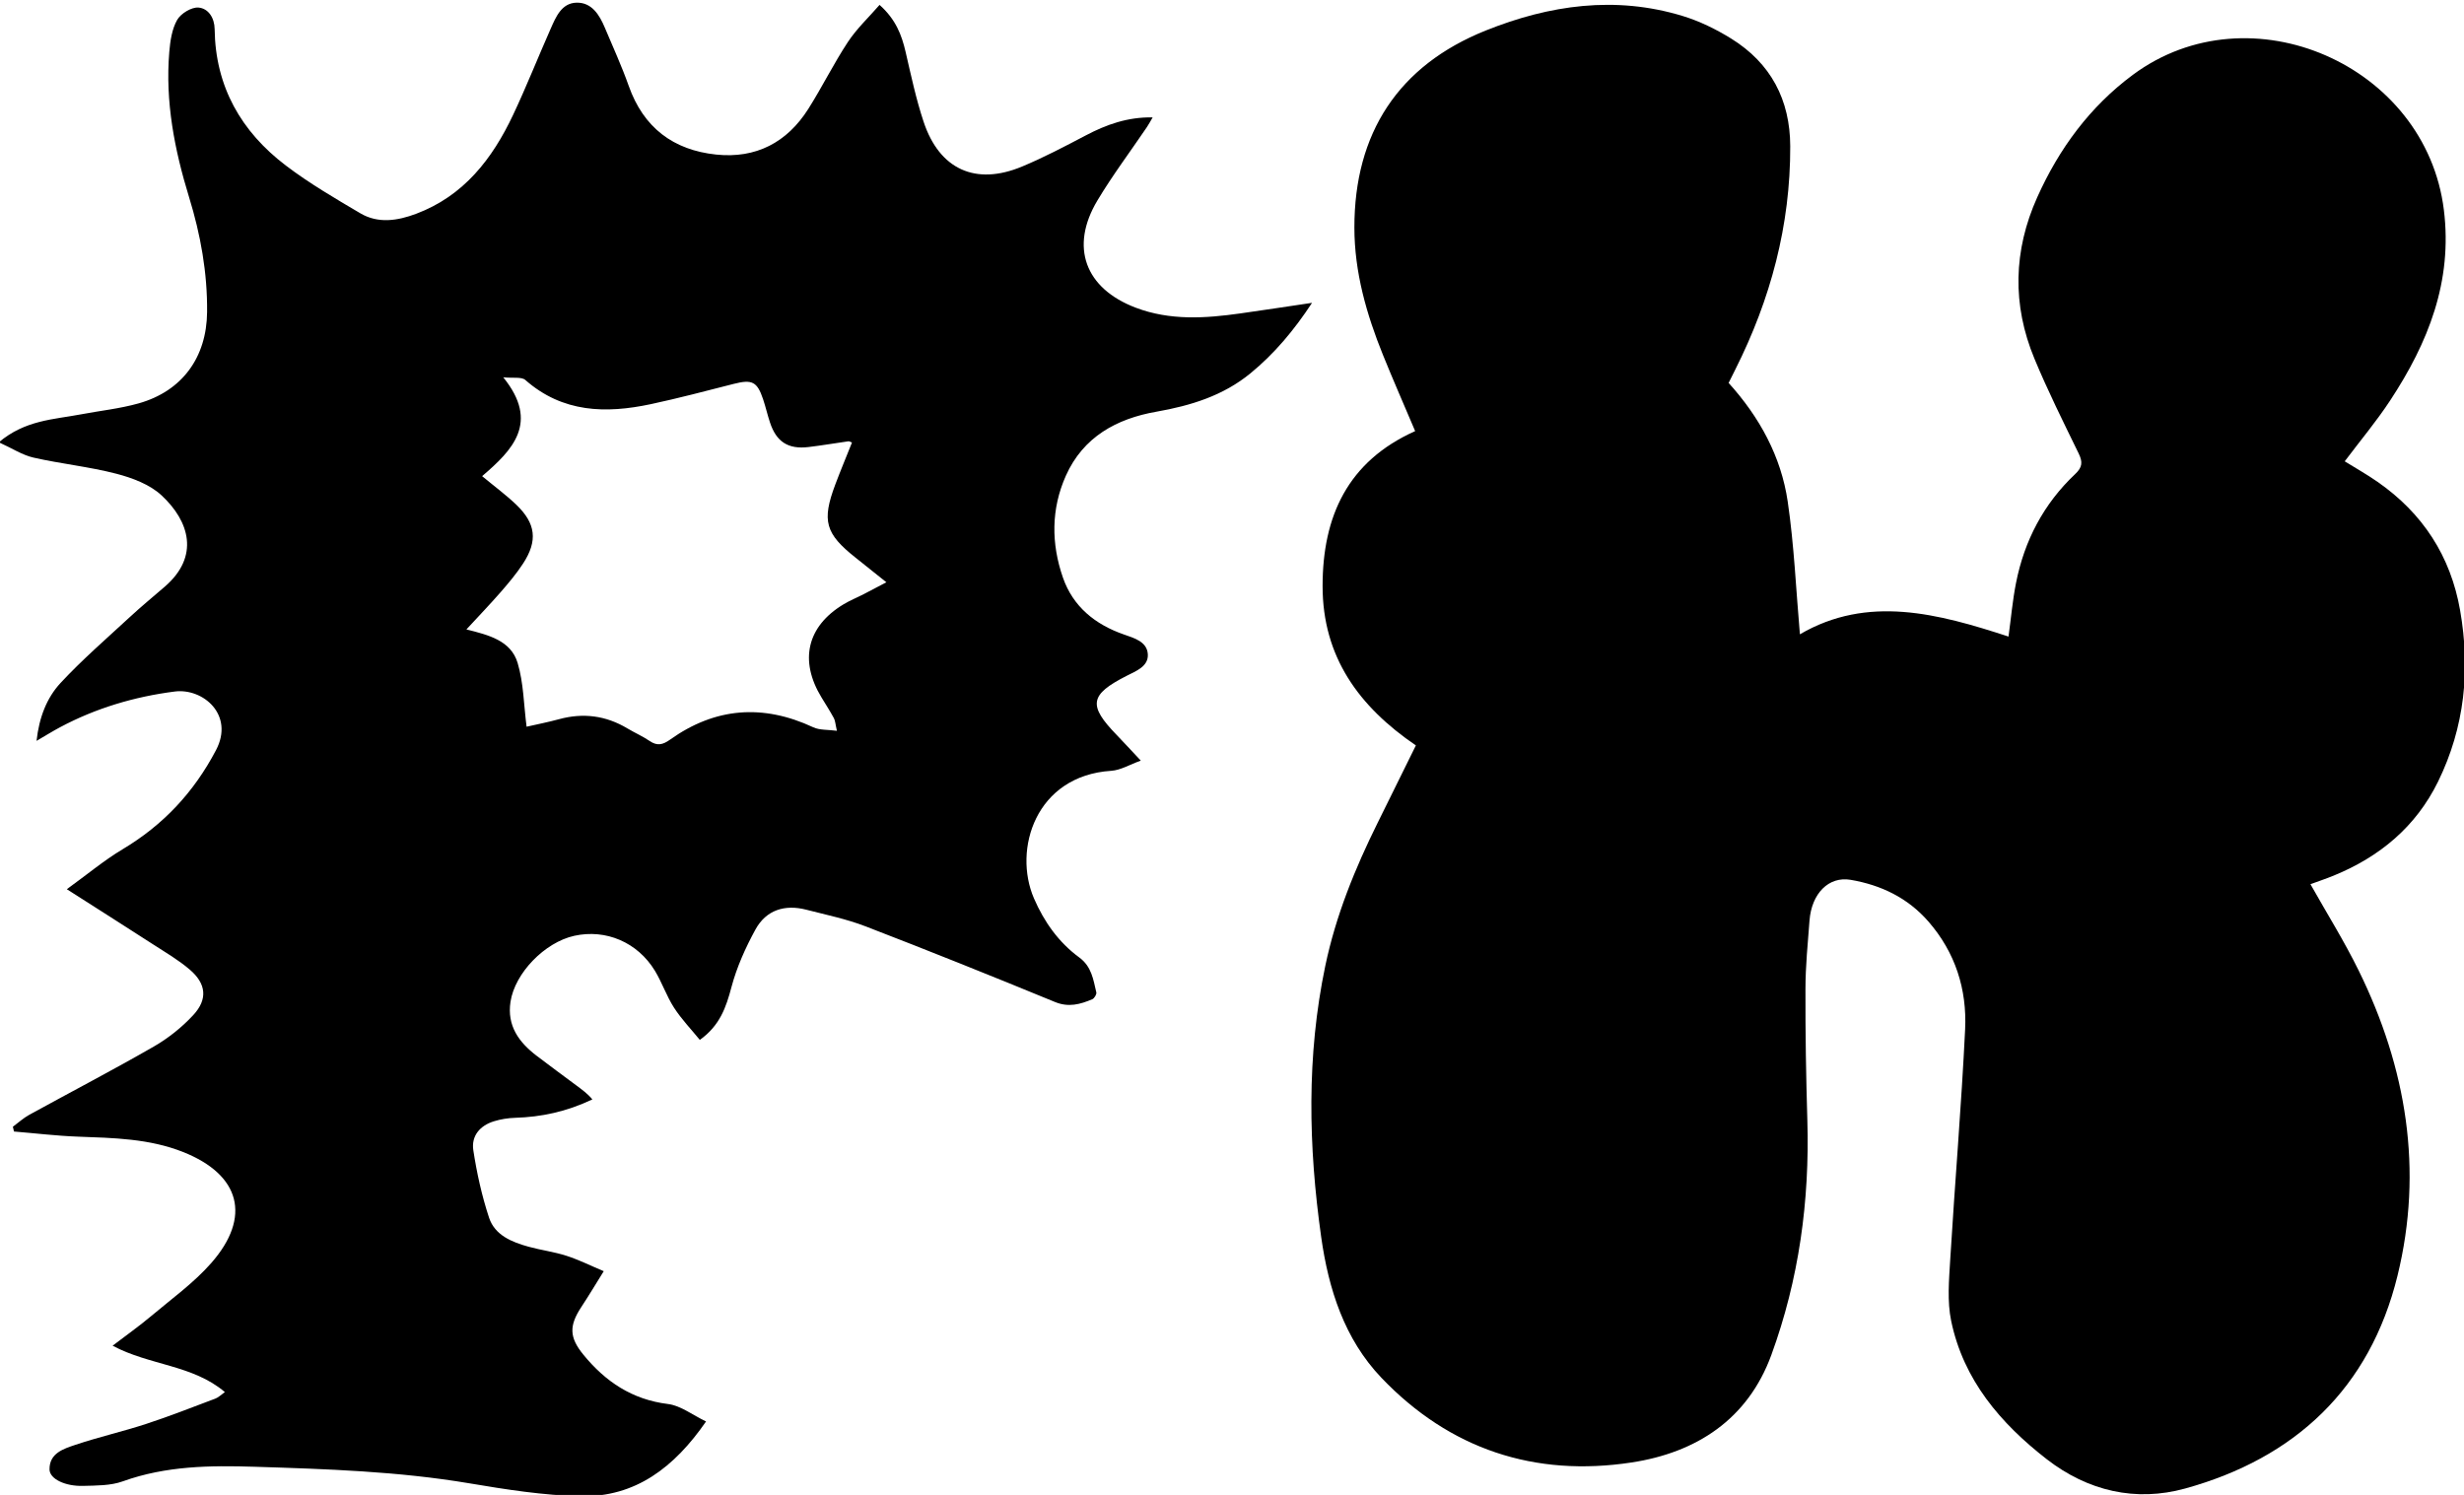 <svg viewBox="0 0 665 403.5" xmlns="http://www.w3.org/2000/svg" data-name="Ebene 1" id="uuid-ddcf4b33-a8bd-4856-b1ea-e9ecc14a521f">
  <defs>
    <style>
      .uuid-8d1ff2ce-ac50-4912-a8d4-02c079059396 {
        stroke-width: 0px;
      }
    </style>
  </defs>
  <path d="M382.11,201.19c-15.36-10.47-25.16-23.9-25.16-42.99,0-18.81,6.74-33.66,24.98-41.84-2.97-7.02-5.93-13.74-8.68-20.54-4.46-11.03-7.71-22.35-7.72-34.39-.02-25.45,11.84-43.73,35.47-53.2,17.18-6.89,34.99-9.45,53.14-3.91,4.56,1.39,9,3.57,13.06,6.08,10.71,6.63,15.93,16.54,15.96,29.09.06,21.3-5.29,41.29-14.82,60.24-.59,1.17-1.17,2.35-1.81,3.63,8.34,9.21,14.16,19.83,15.95,32.02,1.74,11.84,2.24,23.86,3.29,35.83,18.3-10.7,37.32-5.6,56.3.61.69-5.02,1.1-9.8,2.03-14.48,2.25-11.44,7.48-21.38,15.99-29.41,1.93-1.82,2.03-3.23.92-5.52-4.12-8.46-8.33-16.89-11.93-25.57-6.05-14.55-5.71-29.23.75-43.6,5.88-13.1,14.2-24.44,25.81-33.05,31.64-23.45,79.1-2.67,83.93,36.48,2.39,19.31-4.25,35.85-14.49,51.42-3.71,5.64-8.07,10.84-12.27,16.43,2.98,1.85,6.01,3.55,8.85,5.53,12.19,8.48,19.73,20.04,22.29,34.68,2.8,16,1.26,31.53-5.95,46.24-5.97,12.17-15.73,20.28-28.14,25.36-2.12.87-4.29,1.59-6.3,2.33,4.39,7.81,9.13,15.38,13.04,23.35,12.87,26.21,17.46,53.77,10.45,82.34-7.46,30.38-27.61,49.22-57.33,57.43-13.28,3.66-26.19.72-37.32-7.91-12.51-9.71-22.48-21.4-25.8-37.31-1.11-5.32-.59-11.06-.26-16.58,1.25-20.72,3.02-41.42,4.02-62.15.52-10.79-2.64-20.76-9.93-29.12-5.58-6.39-12.77-9.83-20.97-11.23-5.91-1.01-10.54,3.67-11.1,11.02-.47,6.14-1.08,12.29-1.09,18.44-.04,11.82.16,23.65.51,35.47.64,21.72-2.27,42.94-9.72,63.32-6.34,17.34-20.18,26.34-37.7,29.01-26.19,4-49.1-3.58-67.5-22.82-10.03-10.48-14.31-23.99-16.29-38.05-3.44-24.41-3.98-48.84,1.11-73.16,2.84-13.57,8.01-26.27,14.13-38.62,3.42-6.89,6.82-13.8,10.32-20.89Z" class="uuid-8d1ff2ce-ac50-4912-a8d4-02c079059396"></path>
  <path d="M-.36,119.42c7.16-6.07,14.85-6.18,22.14-7.57,5.21-.99,10.55-1.54,15.63-2.97,11.8-3.33,18.37-12.45,18.48-24.66.1-10.61-1.75-20.88-4.86-30.99-3.93-12.78-6.47-25.78-5.34-39.23.25-2.95.71-6.16,2.13-8.64.99-1.72,3.86-3.47,5.74-3.32,2.67.22,4.33,2.77,4.37,5.82.19,15.52,7.16,27.67,19.23,36.83,6.32,4.8,13.24,8.84,20.09,12.88,4.83,2.85,10.07,2.01,15.07.13,12.85-4.83,20.56-14.83,26.17-26.72,3.6-7.63,6.7-15.49,10.12-23.21,1.42-3.22,2.96-6.95,6.98-7.05,4.11-.1,6.19,3.28,7.65,6.76,2.2,5.22,4.56,10.39,6.45,15.72,3.98,11.24,12.01,17.31,23.61,18.52,10.71,1.12,19.1-3.26,24.84-12.31,3.74-5.91,6.84-12.23,10.69-18.07,2.38-3.61,5.63-6.65,8.55-10.02,4.39,3.92,5.96,8.1,7.02,12.65,1.47,6.34,2.82,12.74,4.87,18.9,4.27,12.87,14.04,17.3,26.55,12.09,5.89-2.45,11.57-5.45,17.23-8.42,5.53-2.91,11.24-4.97,18.04-4.86-.57.97-1.02,1.83-1.56,2.63-4.47,6.6-9.28,12.99-13.36,19.81-7.5,12.53-3.33,23.74,10.35,28.93,9.26,3.51,18.74,2.89,28.26,1.54,6.21-.88,12.4-1.82,19.32-2.85-4.88,7.43-10.14,13.69-16.56,18.97-7.43,6.11-16.16,8.78-25.48,10.42-10.71,1.88-19.72,6.81-24.39,17.25-4.02,8.99-3.99,18.37-.79,27.56,2.72,7.79,8.67,12.6,16.37,15.29,2.89,1.01,6.35,1.96,6.53,5.39.17,3.26-3.13,4.48-5.75,5.81-9.97,5.09-10.42,7.94-2.64,15.96,2.01,2.08,3.96,4.21,6.49,6.91-2.95,1.05-5.42,2.58-7.98,2.75-20.38,1.31-26.58,21.21-20.84,34.46,2.75,6.34,6.66,11.84,12.2,15.91,3.37,2.47,3.8,5.98,4.62,9.44.12.52-.55,1.63-1.11,1.86-3.24,1.36-6.37,2.25-10.07.72-16.95-6.97-33.97-13.81-51.08-20.4-5.15-1.99-10.65-3.12-16.02-4.5-5.81-1.5-10.83.08-13.72,5.35-2.68,4.9-5.04,10.15-6.47,15.53-1.44,5.43-3.1,10.37-8.54,14.26-2.27-2.79-4.92-5.54-6.96-8.69-2.02-3.12-3.22-6.76-5.15-9.95-4.7-7.73-13.26-11.33-21.76-9.46-8.02,1.77-16.07,10.1-17.23,17.84-.97,6.43,2.25,10.87,7.02,14.52,3.54,2.7,7.13,5.33,10.7,7.99,1.55,1.15,3.11,2.28,4.38,3.81-7.04,3.35-13.8,4.75-20.85,4.97-1.91.06-3.87.37-5.69.93-3.78,1.15-6.18,3.94-5.59,7.83.94,6.15,2.3,12.31,4.25,18.21,1.57,4.74,6.16,6.58,10.68,7.83,3.37.93,6.88,1.37,10.2,2.44,3.3,1.06,6.43,2.63,10.07,4.16-2.02,3.24-3.98,6.52-6.08,9.71-3.28,5.01-3.25,8.14.58,12.82,5.93,7.26,13.14,12.13,22.83,13.32,3.46.43,6.66,2.99,10.28,4.71-8.53,12.36-19.05,20.48-33.83,20.17-10.07-.21-20.17-1.81-30.14-3.49-19.14-3.22-38.41-3.84-57.74-4.45-12.18-.39-24.06-.25-35.7,3.93-3.3,1.19-7.12,1.13-10.72,1.23-4.82.14-9.03-1.87-9.06-4.44-.05-4.41,3.82-5.58,7.01-6.65,6.28-2.11,12.78-3.58,19.08-5.64,6.3-2.06,12.47-4.5,18.67-6.83.83-.31,1.52-1.02,2.57-1.76-8.74-7.4-20.3-7.16-30.3-12.52,3.89-2.97,7.24-5.33,10.36-7.96,5.53-4.66,11.52-8.96,16.25-14.34,10.95-12.47,7.84-23.84-7.54-29.96-9.18-3.66-18.84-3.81-28.51-4.17-5.74-.21-11.45-.91-17.18-1.38-.1-.43-.2-.86-.3-1.29,1.46-1.08,2.82-2.33,4.39-3.2,11.21-6.16,22.56-12.07,33.64-18.44,3.9-2.24,7.59-5.19,10.65-8.49,3.97-4.28,3.51-8.49-.95-12.29-3-2.57-6.48-4.6-9.82-6.76-7.58-4.9-15.21-9.73-23.35-14.93,5.52-3.99,10.05-7.79,15.05-10.78,10.99-6.57,19.22-15.35,25.21-26.75,5.03-9.57-3.53-16.8-11.13-15.83-10.84,1.39-21.23,4.46-30.93,9.63-1.99,1.06-3.91,2.26-6.37,3.69.7-6.32,2.74-11.6,6.49-15.64,5.8-6.25,12.3-11.87,18.57-17.67,3.1-2.87,6.36-5.56,9.56-8.32,9.47-8.19,6.65-17.65-.9-24.65-3.17-2.94-7.87-4.7-12.17-5.82-7.34-1.91-14.97-2.67-22.38-4.36-3.01-.68-5.76-2.51-9.34-4.13ZM239.22,157.16c-3.06-2.44-5.68-4.54-8.3-6.63-8.19-6.49-9.17-9.93-5.5-19.72,1.43-3.81,3.01-7.57,4.52-11.37-.51-.18-.75-.36-.95-.33-3.59.51-7.16,1.12-10.75,1.55-5.53.67-8.73-1.4-10.45-6.68-.68-2.06-1.16-4.19-1.85-6.24-1.59-4.74-2.98-5.38-7.86-4.14-7.47,1.9-14.92,3.88-22.45,5.49-12.14,2.58-23.78,2.32-33.84-6.52-1.03-.91-3.26-.45-5.97-.73,9.9,12.22,2.48,19.67-5.7,26.68,3.3,2.74,6.43,5.04,9.21,7.7,5.3,5.08,5.84,9.74,1.86,15.86-1.77,2.72-3.89,5.24-6.02,7.69-2.91,3.34-5.98,6.53-9.29,10.12,5.94,1.49,12,2.98,13.82,9.04,1.62,5.4,1.65,11.28,2.42,17.22,2.67-.61,5.74-1.21,8.76-2.03,6.53-1.78,12.66-.98,18.47,2.5,1.97,1.18,4.1,2.1,5.98,3.38,2.03,1.39,3.54,1.04,5.49-.35,12.2-8.71,25.1-9.68,38.68-3.34,1.72.8,3.92.61,6.37.94-.42-1.81-.44-2.71-.82-3.41-1.03-1.9-2.2-3.73-3.33-5.58-6.07-9.95-3.93-19.19,5.89-25.12,1.75-1.06,3.67-1.83,5.49-2.77,1.9-.97,3.78-1.98,6.15-3.22Z" class="uuid-8d1ff2ce-ac50-4912-a8d4-02c079059396"></path>
</svg>